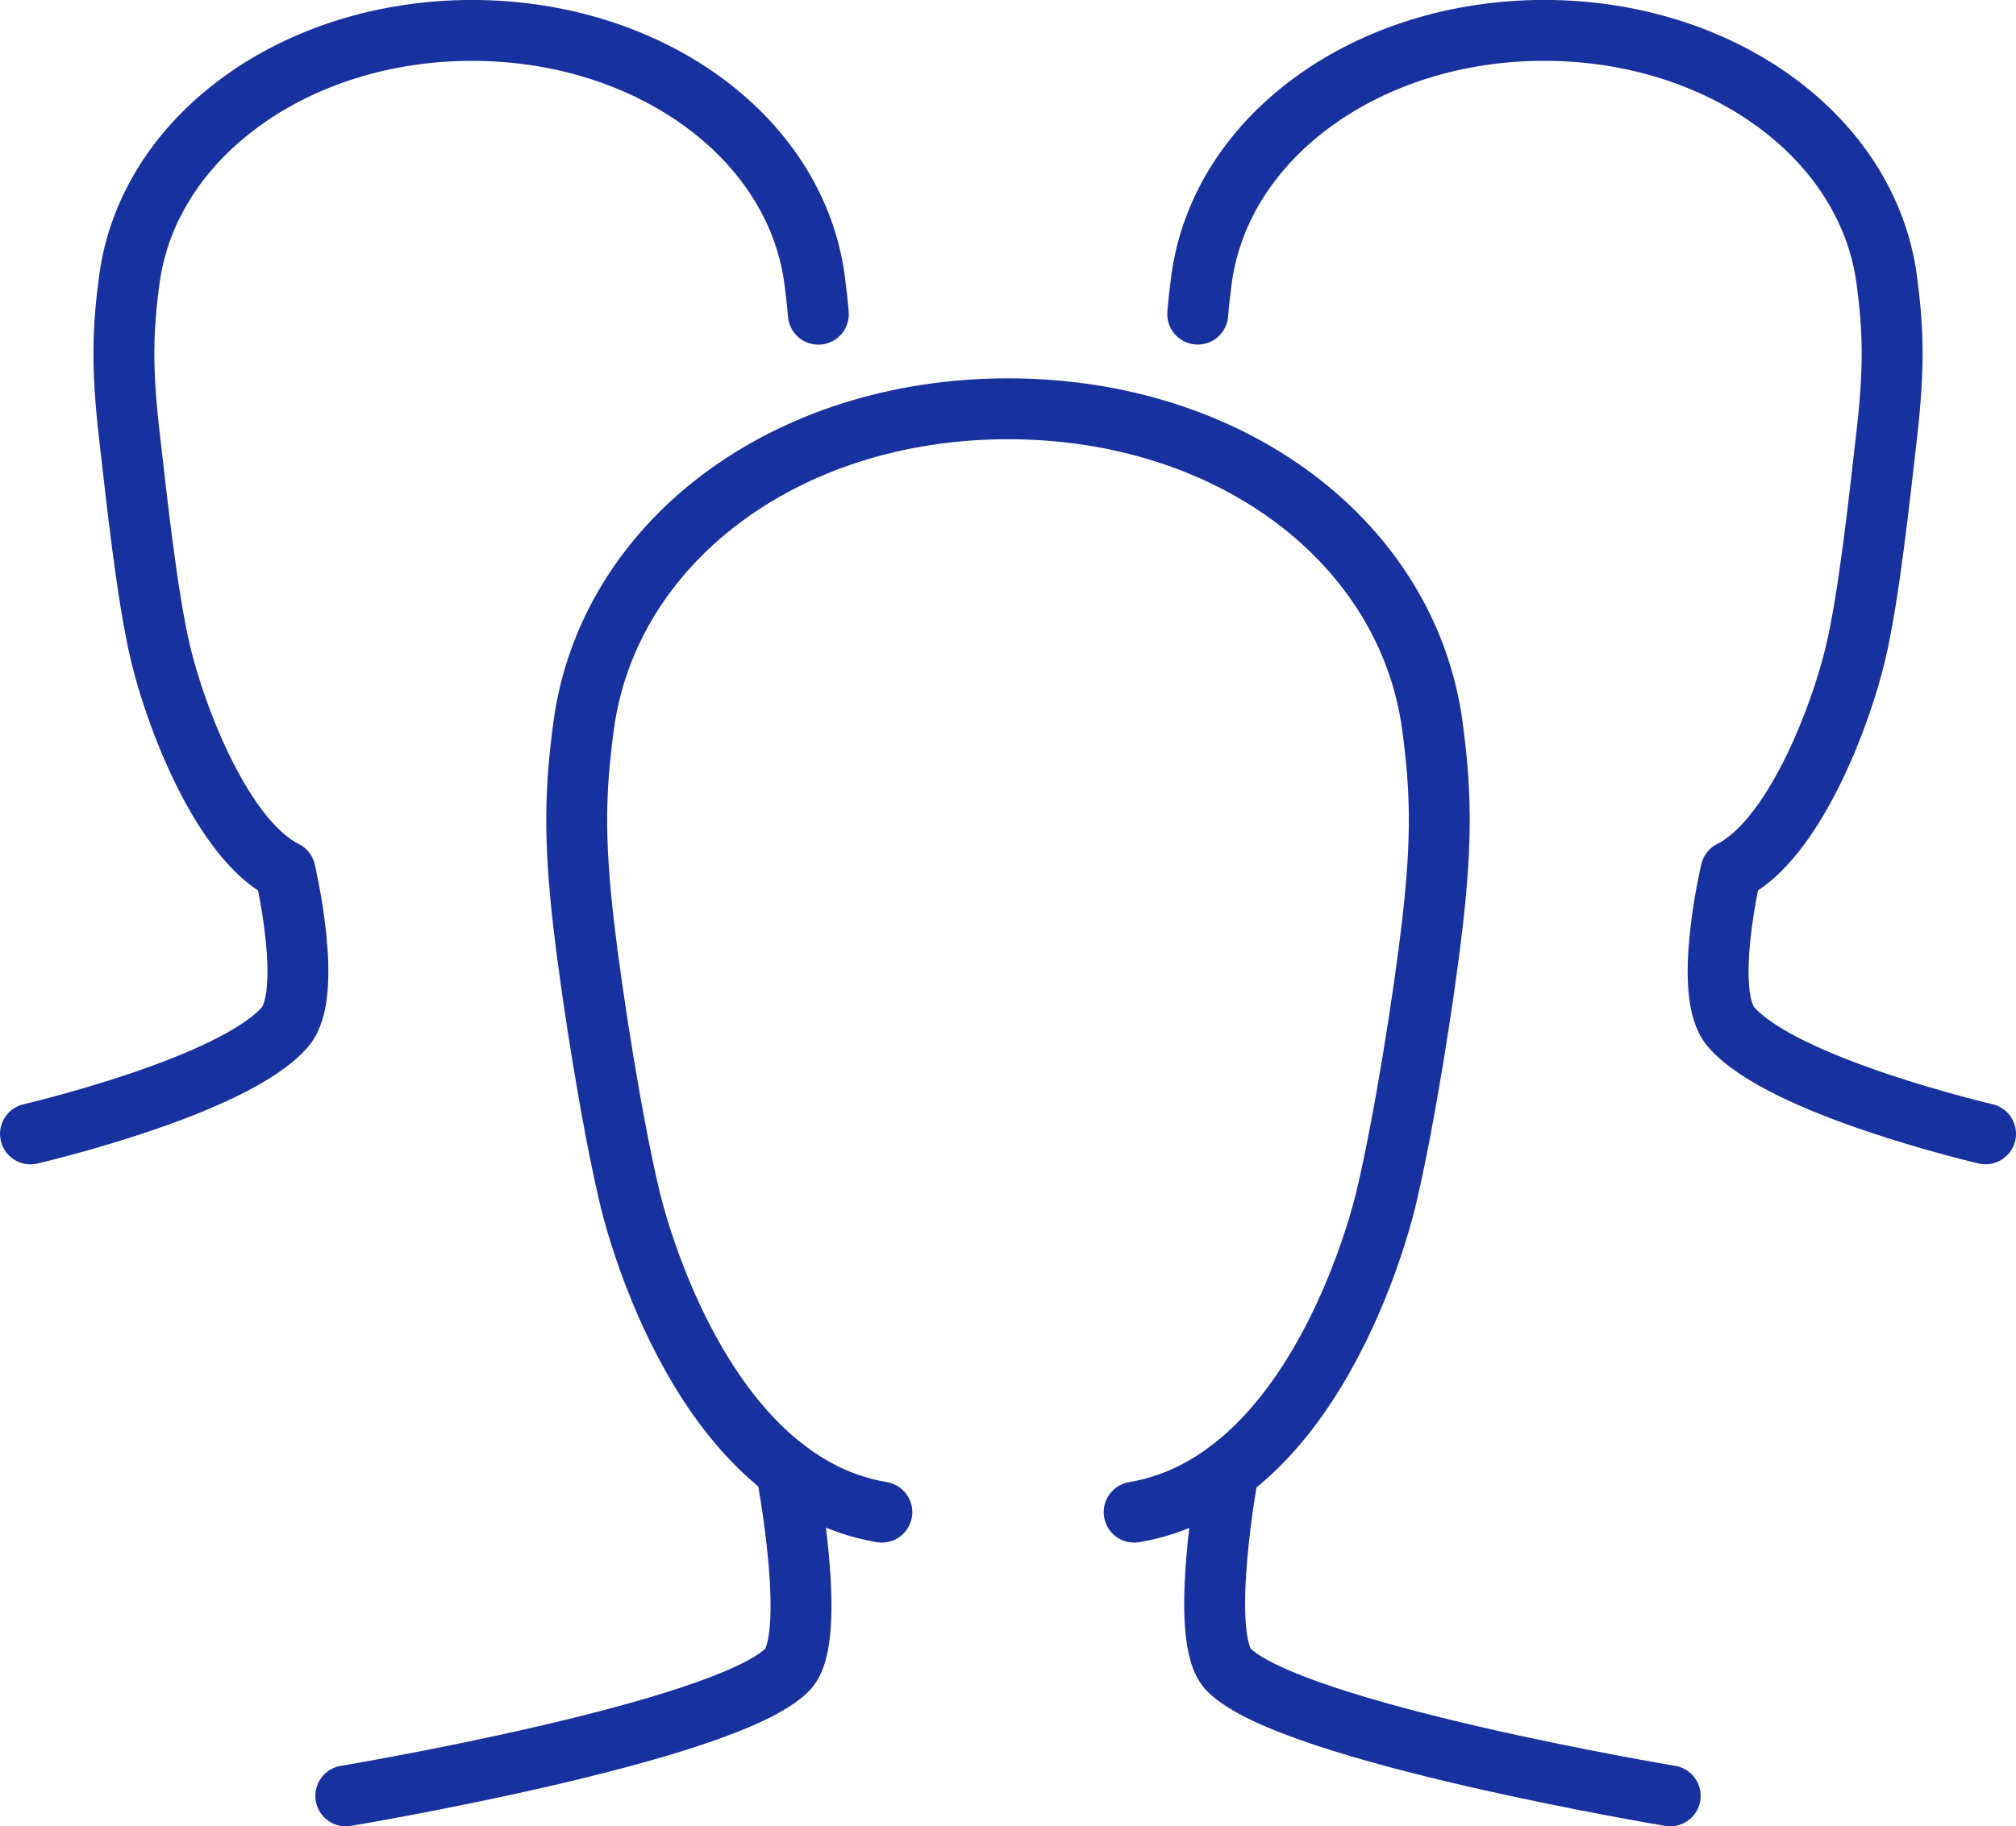 <?xml version="1.0" encoding="UTF-8"?>
<svg id="_イヤー_4" data-name="レイヤー 4" xmlns="http://www.w3.org/2000/svg" width="66.214" height="60" viewBox="0 0 66.214 60">
  <defs>
    <style>
      .cls-1 {
        fill: none;
        stroke: #17319f;
        stroke-linecap: round;
        stroke-linejoin: round;
        stroke-width: 2px;
      }
    </style>
  </defs>
  <g id="group">
    <g>
      <path class="cls-1" d="M25.823,48.286s1.07,5.535,.034,6.571c-2.071,2.071-14.5,4.143-14.5,4.143"/>
      <path class="cls-1" d="M40.347,48.32s-1.025,5.502,.01,6.537c2.071,2.071,14.5,4.143,14.5,4.143"/>
      <path class="cls-1" d="M28.964,49.679c-6.214-1.036-8.286-10.357-8.286-10.357-.577-2.44-1.221-6.474-1.509-8.966-.332-2.866-.272-4.477,0-6.51,.808-6.007,6.589-10.416,13.938-10.416s13.13,4.41,13.938,10.416c.272,2.033,.332,3.644,0,6.51-.288,2.492-.932,6.526-1.509,8.966,0,0-2.071,9.321-8.286,10.357"/>
    </g>
    <path class="cls-1" d="M26.878,10.322c-.03-.373-.073-.746-.125-1.139-.635-4.719-5.479-8.184-11.252-8.184S4.882,4.464,4.248,9.184c-.214,1.597-.261,2.863,0,5.115,.227,1.958,.569,5.243,1.023,7.161,.511,2.149,2.046,6.138,4.092,7.161,0,0,.948,4.012,0,5.115-1.692,1.968-8.362,3.516-8.362,3.516"/>
    <path class="cls-1" d="M65.214,37.25s-6.67-1.547-8.362-3.516c-.948-1.103,0-5.115,0-5.115,2.046-1.023,3.581-5.012,4.092-7.161,.453-1.917,.796-5.203,1.023-7.161,.261-2.252,.214-3.517,0-5.115-.635-4.719-5.479-8.184-11.252-8.184s-10.618,3.464-11.252,8.184c-.053,.393-.095,.765-.125,1.138"/>
  </g>
</svg>